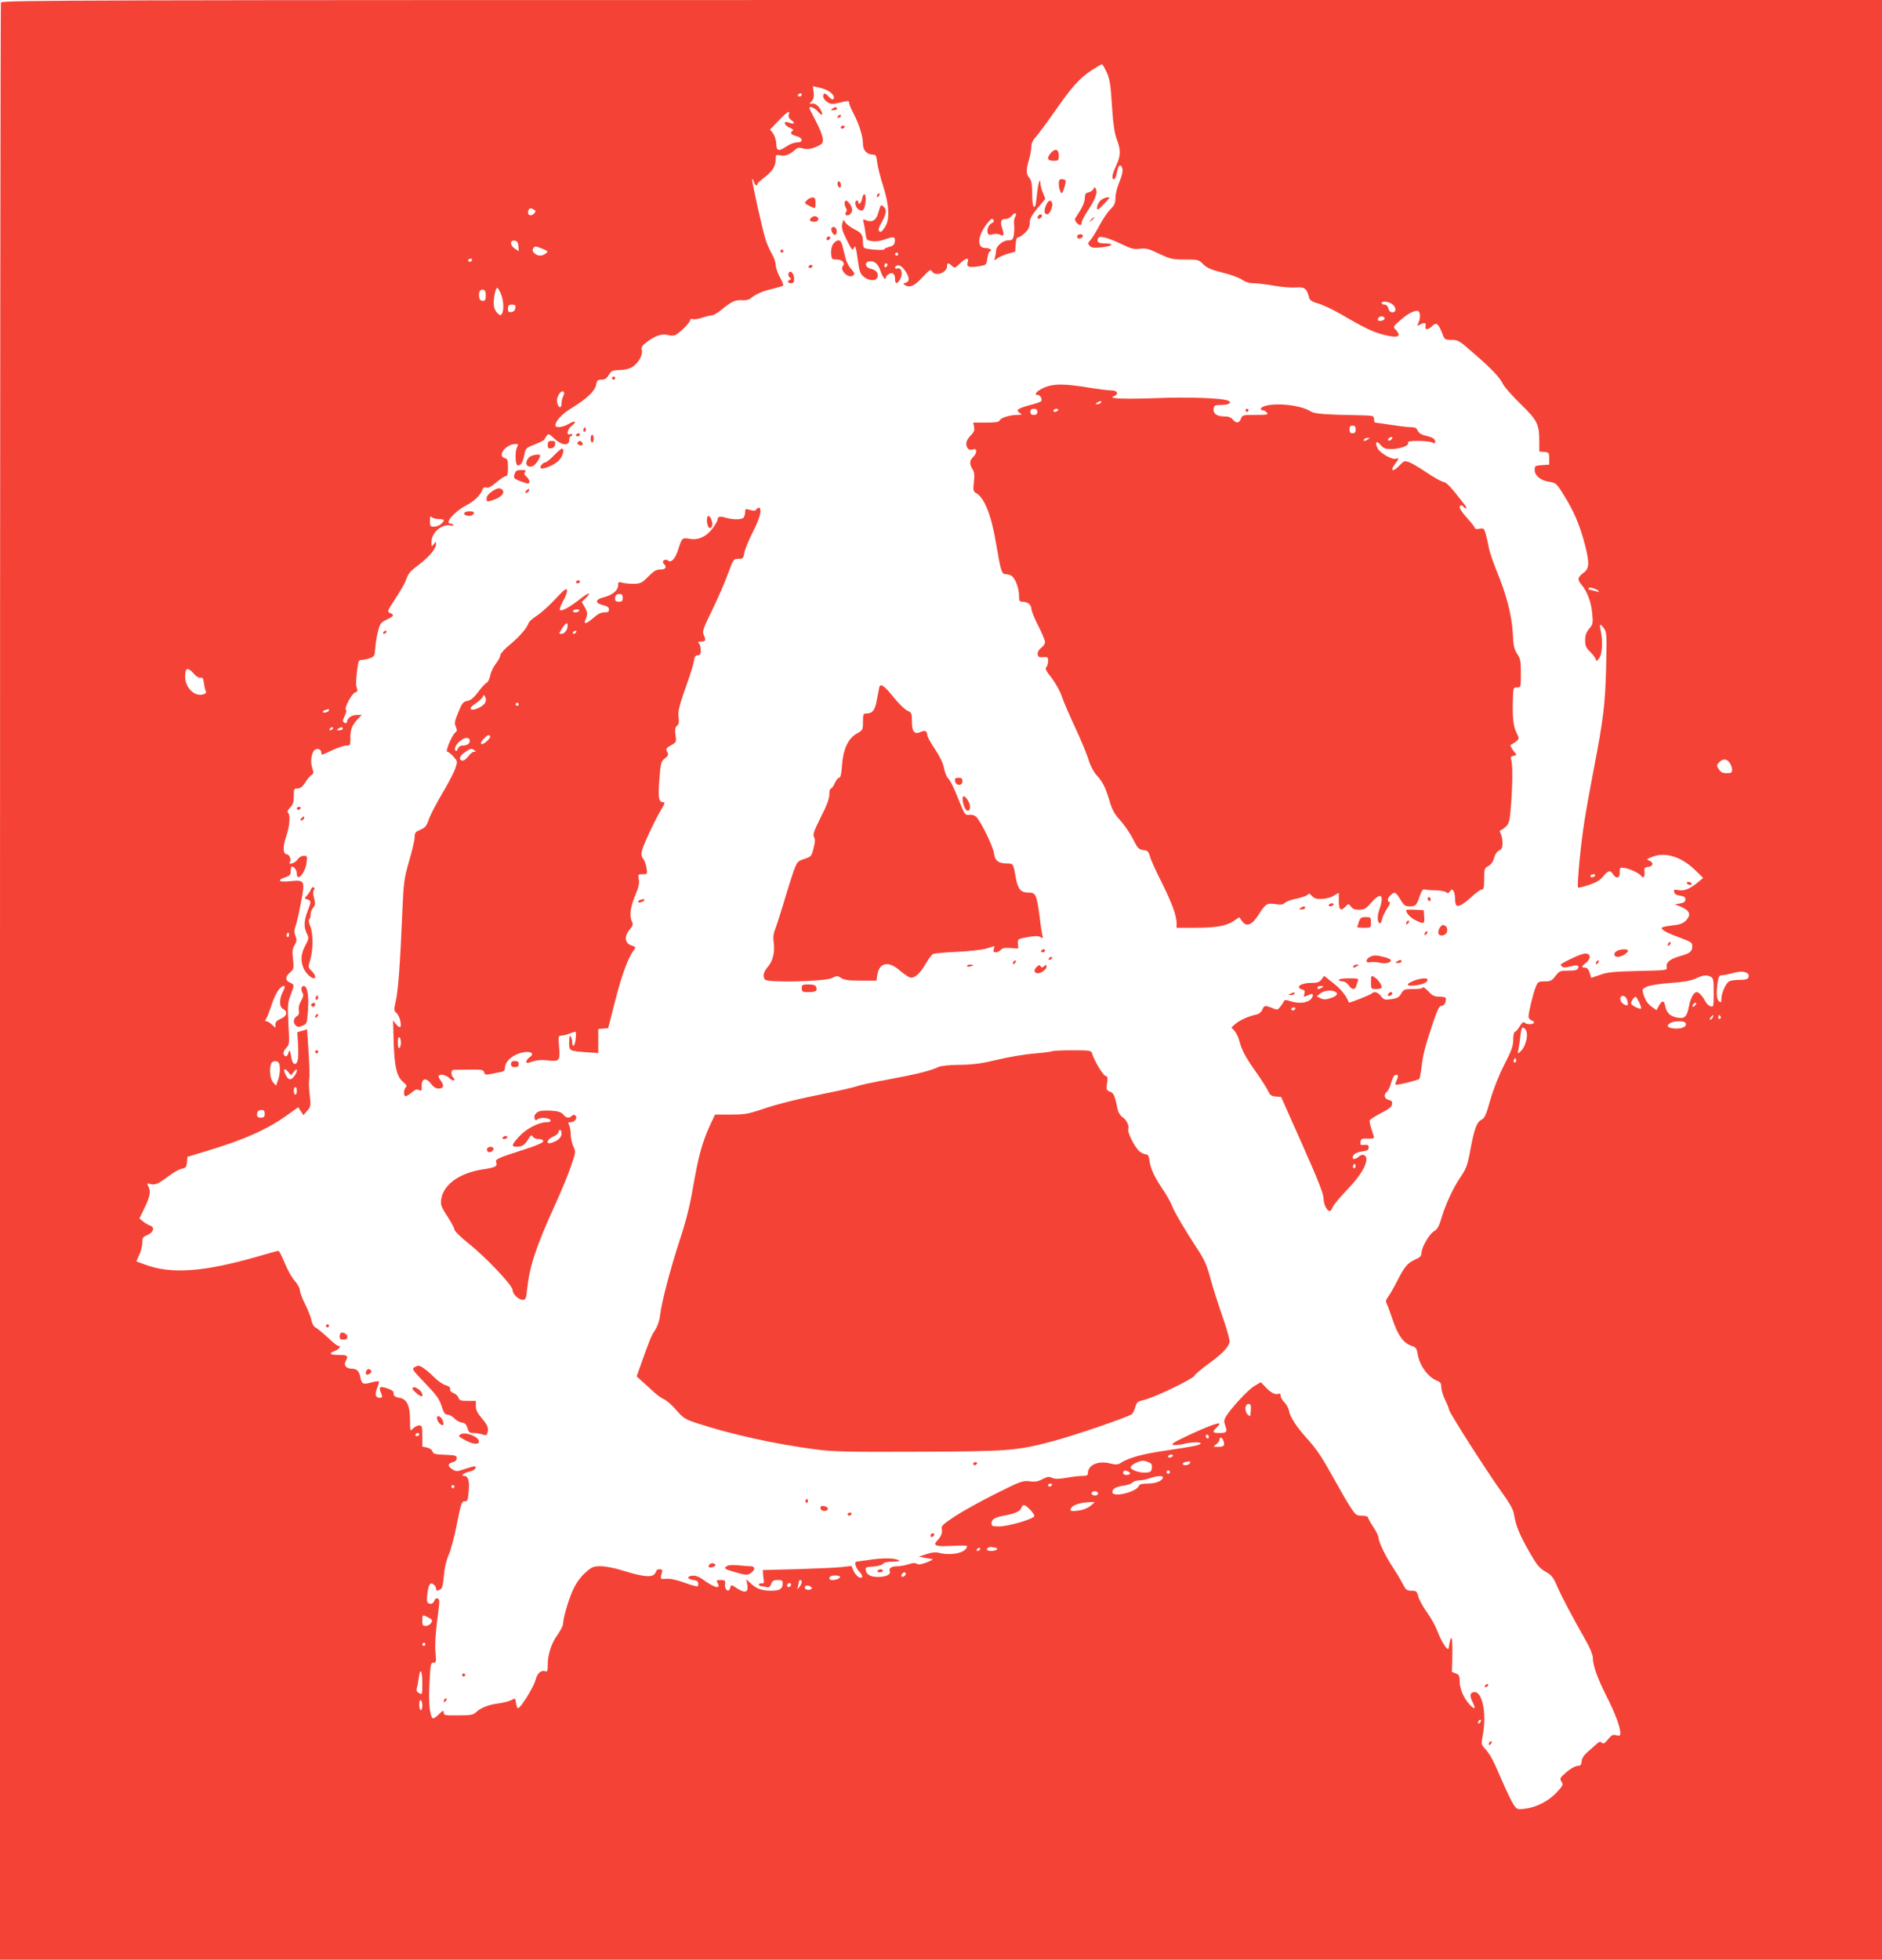 <?xml version="1.0" standalone="no"?>
<!DOCTYPE svg PUBLIC "-//W3C//DTD SVG 20010904//EN"
 "http://www.w3.org/TR/2001/REC-SVG-20010904/DTD/svg10.dtd">
<svg version="1.0" xmlns="http://www.w3.org/2000/svg"
 width="1230pt" height="1280pt" viewBox="0 0 1230 1280"
 preserveAspectRatio="xMidYMid meet">
<g transform="translate(0,1280) scale(0.1,-0.1)"
fill="#f44336" stroke="none">
<path d="M6 12784 c-3 -9 -6 -2889 -6 -6400 l0 -6384 6150 0 6150 0 0 6400 0
6400 -6144 0 c-5593 0 -6144 -1 -6150 -16z m7222 -446 c26 -54 30 -81 41 -253
7 -101 15 -155 30 -195 27 -71 26 -106 -4 -172 -26 -55 -32 -88 -16 -88 10 0
14 10 25 63 8 33 24 35 32 3 3 -14 -4 -47 -20 -84 -14 -34 -26 -81 -26 -104 0
-35 -6 -49 -33 -75 -17 -17 -50 -64 -71 -105 -21 -40 -48 -83 -59 -96 -19 -20
-19 -24 -5 -38 13 -13 28 -15 82 -9 70 8 81 25 16 25 -41 0 -54 9 -44 33 7 20
61 7 155 -38 63 -30 81 -35 119 -30 38 5 57 1 125 -32 74 -35 87 -38 169 -38
86 0 90 -1 120 -31 24 -24 51 -36 124 -54 51 -12 109 -33 128 -46 23 -16 49
-24 77 -24 23 0 83 -7 132 -16 50 -9 114 -14 143 -12 58 5 73 -6 87 -63 5 -21
17 -29 65 -43 33 -10 101 -43 152 -73 134 -79 200 -111 265 -128 98 -26 128
-15 85 31 -18 19 -18 20 26 59 47 42 85 64 115 65 20 0 24 -48 6 -81 -9 -19
-9 -19 10 -10 30 17 44 13 38 -9 -7 -27 17 -26 44 1 26 26 40 15 64 -46 16
-44 18 -45 62 -45 42 0 51 -5 146 -89 118 -102 169 -156 192 -203 9 -18 61
-76 114 -128 109 -106 121 -131 121 -243 l0 -66 33 -3 c30 -3 32 -5 32 -43 l0
-40 -47 -3 c-45 -3 -48 -5 -48 -32 0 -35 38 -68 90 -76 49 -8 51 -9 93 -76 73
-114 112 -207 147 -342 29 -114 27 -150 -10 -177 -40 -30 -43 -44 -14 -78 38
-46 63 -112 70 -187 6 -65 5 -72 -20 -101 -19 -23 -26 -42 -26 -75 0 -37 5
-49 35 -78 19 -19 35 -41 35 -49 1 -12 6 -10 20 8 22 26 27 114 11 184 -10 43
-3 47 23 11 17 -24 18 -42 13 -253 -6 -242 -18 -340 -82 -671 -20 -102 -47
-252 -60 -335 -24 -148 -50 -423 -41 -432 3 -3 34 5 71 17 48 16 73 31 93 56
31 39 47 42 64 14 21 -33 46 -26 44 13 -1 30 1 32 29 28 33 -3 100 -35 110
-51 13 -21 26 -9 23 23 -3 28 0 32 25 35 33 4 36 29 5 41 -20 7 -17 10 25 26
84 32 190 -3 280 -92 l48 -47 -33 -28 c-51 -43 -92 -59 -128 -52 -28 6 -32 4
-28 -12 2 -13 14 -21 38 -24 27 -4 35 -10 35 -25 0 -15 -9 -21 -35 -26 l-35
-6 30 -11 c70 -28 82 -56 42 -96 -19 -18 -40 -26 -91 -31 -36 -4 -66 -11 -66
-16 0 -14 40 -35 123 -65 70 -26 77 -31 77 -55 0 -34 -17 -47 -80 -64 -63 -17
-93 -41 -87 -71 4 -22 3 -22 -187 -26 -159 -4 -201 -8 -248 -25 l-58 -20 -11
34 c-7 22 -17 33 -30 33 -26 0 -24 8 7 32 36 29 30 64 -11 59 -23 -2 -109 -41
-154 -69 -3 -1 1 -8 7 -14 9 -9 22 -9 54 -1 47 13 60 10 51 -12 -4 -11 -21
-15 -63 -15 -54 0 -59 -2 -84 -35 -24 -31 -33 -35 -70 -35 -42 0 -45 -2 -60
-39 -17 -44 -46 -163 -46 -191 0 -10 9 -22 20 -25 11 -4 18 -11 15 -16 -8 -12
-49 -11 -62 2 -7 7 -16 0 -31 -25 -12 -20 -26 -36 -32 -36 -5 0 -10 -22 -10
-49 0 -41 -10 -71 -58 -164 -36 -70 -71 -159 -92 -231 -28 -101 -37 -119 -60
-131 -30 -16 -47 -65 -75 -220 -14 -74 -24 -100 -56 -148 -49 -70 -100 -179
-128 -272 -16 -56 -27 -74 -50 -88 -31 -18 -81 -106 -81 -143 0 -18 -11 -28
-43 -42 -49 -22 -69 -47 -117 -142 -18 -36 -43 -79 -55 -96 -16 -21 -20 -35
-14 -45 5 -8 23 -56 40 -107 35 -104 71 -155 124 -172 29 -10 34 -17 40 -53
14 -80 68 -153 132 -178 17 -6 23 -16 23 -41 0 -18 12 -55 25 -83 14 -27 25
-56 25 -62 0 -17 246 -402 341 -534 56 -78 79 -118 84 -150 12 -75 35 -130 97
-240 52 -91 67 -110 108 -134 42 -24 52 -38 76 -94 28 -65 100 -202 188 -356
27 -47 46 -93 46 -111 0 -51 29 -133 90 -254 56 -109 90 -202 90 -242 0 -15
-5 -17 -27 -12 -22 6 -31 1 -54 -27 -22 -27 -30 -31 -40 -22 -9 9 -17 8 -33
-7 -12 -10 -38 -33 -59 -52 -25 -22 -39 -43 -40 -62 -2 -24 -7 -29 -28 -30
-14 -1 -46 -19 -72 -41 -42 -37 -45 -41 -32 -62 13 -20 11 -25 -33 -72 -53
-56 -131 -96 -207 -105 -49 -6 -51 -5 -74 29 -13 19 -47 91 -77 160 -57 133
-74 165 -111 206 -22 24 -22 29 -13 80 30 154 -5 308 -65 285 -19 -7 -19 -29
1 -67 21 -42 11 -48 -21 -13 -39 43 -65 103 -65 152 0 36 -4 44 -26 52 l-25
10 3 110 c3 126 -9 149 -24 46 -4 -27 -48 40 -76 116 -12 31 -42 85 -67 118
-24 34 -49 79 -55 101 -10 36 -14 39 -45 39 -31 0 -37 5 -59 48 -13 26 -41 72
-61 102 -46 68 -95 168 -95 195 0 11 -16 44 -35 72 -19 29 -35 57 -35 63 0 5
-17 10 -39 10 -35 0 -41 4 -73 53 -19 28 -63 104 -98 167 -88 159 -119 207
-185 281 -72 79 -113 143 -121 185 -3 18 -17 42 -30 55 -13 12 -24 31 -24 42
0 13 -5 17 -16 13 -20 -8 -52 9 -86 47 l-28 29 -42 -25 c-41 -23 -163 -156
-189 -205 -10 -18 -10 -30 -1 -54 15 -40 9 -48 -39 -48 -44 0 -48 8 -19 35 11
10 20 22 20 26 0 12 -99 -26 -220 -84 -82 -39 -100 -51 -81 -55 13 -2 43 1 67
7 51 13 117 14 110 2 -7 -11 -37 -17 -231 -46 -150 -22 -240 -47 -292 -81 -18
-11 -30 -12 -66 -3 -78 21 -147 -9 -147 -63 0 -14 -8 -18 -35 -18 -19 0 -66
-5 -104 -12 -52 -9 -76 -9 -94 -1 -21 10 -32 8 -64 -8 -29 -16 -49 -19 -85
-14 -44 5 -58 0 -220 -81 -95 -47 -215 -114 -266 -147 -81 -54 -92 -64 -87
-84 6 -25 -5 -51 -31 -77 -30 -31 -6 -39 97 -33 55 3 99 3 99 -1 -1 -43 -101
-66 -185 -44 -20 5 -46 3 -80 -9 l-50 -16 40 -8 c22 -3 44 -8 50 -9 5 -1 -12
-11 -39 -21 -34 -13 -53 -16 -64 -9 -11 7 -27 6 -51 -2 -20 -7 -52 -13 -71
-14 -44 0 -63 -12 -55 -33 9 -21 -24 -37 -77 -37 -49 0 -75 15 -80 45 -3 18 3
20 49 23 29 2 56 9 63 17 8 10 31 15 63 15 28 0 48 3 44 6 -16 17 -94 20 -179
8 -51 -7 -96 -13 -100 -14 -17 0 -6 -41 18 -65 14 -14 22 -30 19 -35 -10 -16
-42 7 -57 41 l-13 31 -60 -7 c-33 -4 -163 -10 -290 -14 l-230 -6 2 -25 c1 -14
3 -34 5 -45 2 -14 -2 -19 -14 -17 -10 2 -18 -2 -18 -8 0 -5 6 -10 13 -10 6 0
22 -3 34 -6 18 -5 25 -1 33 20 8 21 16 26 43 26 29 0 33 -3 32 -26 -2 -34 -20
-44 -77 -44 -58 0 -94 13 -132 48 l-29 27 7 -36 c9 -50 -14 -58 -66 -24 -39
26 -40 26 -45 6 -10 -39 -40 -16 -34 27 2 19 -2 22 -29 22 -27 0 -30 -2 -20
-19 23 -44 -19 -34 -100 25 -23 16 -45 24 -65 22 -39 -4 -35 -22 7 -28 30 -5
34 -10 30 -40 -1 -5 -39 4 -84 21 -55 20 -97 29 -123 27 -42 -3 -41 -4 -28 45
4 12 0 17 -16 17 -11 0 -21 -4 -21 -9 0 -5 -7 -17 -15 -25 -21 -20 -81 -13
-203 25 -53 17 -115 29 -146 29 -48 0 -58 -4 -99 -41 -28 -24 -59 -65 -77
-103 -31 -62 -69 -191 -70 -232 0 -11 -16 -43 -35 -70 -42 -58 -65 -129 -65
-197 0 -41 -3 -48 -16 -43 -27 10 -53 -13 -64 -57 -13 -49 -100 -188 -115
-184 -5 2 -11 18 -13 35 -3 31 -4 32 -31 17 -15 -7 -52 -17 -82 -21 -65 -8
-116 -28 -146 -56 -20 -19 -35 -22 -118 -22 -88 -1 -95 0 -95 18 0 17 -5 15
-34 -13 -25 -24 -36 -29 -42 -20 -17 28 -23 101 -17 227 6 122 8 132 26 132
18 0 19 5 13 73 -4 46 1 120 12 207 16 120 17 135 3 139 -8 2 -17 -1 -18 -5
-9 -25 -21 -34 -38 -28 -15 6 -17 15 -12 62 7 63 19 81 42 62 8 -7 15 -19 15
-26 0 -16 9 -17 30 -4 10 6 17 34 21 87 4 50 15 99 32 138 14 33 39 125 54
205 26 132 31 145 50 144 18 -1 21 6 26 64 7 69 -3 102 -30 102 -28 0 1 21 39
29 19 4 34 14 36 23 3 15 -4 14 -61 -4 -62 -21 -66 -21 -92 -4 -31 20 -29 38
6 46 15 4 24 13 24 25 0 18 -8 20 -76 23 -65 2 -78 6 -82 21 -3 11 -18 22 -36
26 l-31 7 0 69 c0 62 -2 69 -20 69 -11 0 -29 -9 -40 -20 -20 -20 -20 -20 -20
53 0 96 -21 140 -70 147 -19 3 -36 11 -36 18 -1 6 -2 16 -3 21 -1 10 -55 31
-79 31 -14 0 -13 -13 3 -52 5 -14 2 -18 -13 -18 -28 0 -34 23 -16 66 8 20 13
39 10 41 -3 3 -25 0 -50 -7 -53 -14 -61 -11 -70 31 -8 43 -23 59 -56 59 -37 0
-55 22 -41 49 19 35 13 41 -44 41 -61 0 -70 10 -25 27 29 11 42 33 19 33 -6 0
-36 24 -67 54 -31 29 -67 58 -78 64 -14 7 -24 26 -29 49 -3 20 -22 67 -41 105
-19 37 -34 78 -34 91 0 13 -15 40 -32 59 -18 19 -48 71 -66 116 -19 45 -37 82
-42 82 -5 0 -64 -16 -132 -36 -358 -103 -569 -118 -743 -53 l-54 20 19 42 c11
23 20 59 20 79 0 34 4 39 35 52 39 17 48 51 16 61 -11 3 -31 15 -45 26 l-25
20 35 72 c36 76 41 105 23 139 -10 19 -9 20 15 14 31 -8 52 2 122 55 28 21 65
42 82 45 27 5 31 11 34 42 l3 36 135 41 c238 72 386 138 512 228 l77 55 17
-26 17 -26 25 29 c23 27 24 33 17 94 -5 36 -7 82 -5 101 4 46 4 73 -5 216 l-8
121 -32 -10 -32 -9 5 -78 c2 -44 2 -90 -2 -104 -10 -39 -34 -32 -41 12 -9 54
-13 60 -20 35 -8 -27 -23 -30 -32 -7 -3 8 4 25 17 39 22 23 22 28 15 157 -6
121 -5 138 14 188 26 69 26 68 -4 82 -32 14 -32 38 1 67 24 21 25 26 19 86 -6
51 -4 69 11 93 14 25 15 35 5 59 -9 22 -9 36 -1 59 7 16 23 85 36 154 29 151
28 154 -73 144 -71 -8 -86 7 -28 26 29 10 35 16 35 41 0 16 4 29 8 29 15 0 32
-24 32 -47 0 -56 55 4 63 70 6 45 6 47 -18 47 -15 0 -31 -10 -41 -25 -15 -23
-63 -38 -49 -15 10 16 -5 50 -20 50 -26 0 -28 47 -5 116 24 71 29 139 13 155
-7 7 -3 18 13 34 19 19 24 35 24 75 0 47 2 50 25 50 18 0 32 11 50 39 13 22
32 44 41 49 14 8 15 14 5 45 -14 40 -6 100 15 118 17 14 44 5 44 -16 0 -19 -2
-20 72 15 34 16 75 30 91 30 26 0 27 2 27 51 0 56 10 80 48 122 l26 27 -30 0
c-34 0 -61 -17 -66 -42 -2 -13 -7 -15 -18 -8 -12 8 -12 13 3 44 9 19 13 38 8
40 -14 9 39 108 60 113 15 4 18 11 12 27 -8 25 -8 41 2 124 7 55 10 62 30 62
12 0 36 5 53 11 28 10 31 14 35 67 2 31 10 81 18 111 13 48 18 56 57 74 48 24
51 30 21 43 -20 9 -18 13 34 92 30 46 60 97 67 115 20 55 25 61 92 112 67 52
108 102 108 132 -1 16 -2 16 -15 -1 -14 -19 -15 -18 -15 13 0 62 66 120 125
109 13 -3 22 -1 19 3 -3 5 -12 9 -20 9 -42 0 27 80 103 119 49 25 91 64 103
96 7 20 15 25 29 20 13 -4 33 7 66 35 25 22 53 40 61 40 10 0 14 14 14 56 0
47 -3 57 -20 61 -54 14 6 93 70 93 17 0 19 -3 10 -19 -16 -30 -13 -121 4 -121
21 0 33 20 43 69 8 43 11 46 68 68 33 13 61 27 63 32 1 4 8 16 15 25 11 15 16
13 50 -19 47 -44 97 -50 97 -10 0 14 5 25 10 25 6 0 10 4 10 10 0 5 -7 7 -15
4 -26 -10 -17 33 12 55 36 29 22 38 -20 12 -37 -22 -87 -28 -87 -10 0 30 42
75 110 116 98 61 148 108 156 150 5 28 10 33 35 33 22 0 34 8 48 31 17 28 24
31 73 32 33 1 65 9 81 20 40 26 68 76 62 108 -5 21 1 31 30 53 56 43 101 58
139 48 21 -6 40 -6 52 1 31 16 94 80 94 95 0 8 7 11 18 8 10 -4 38 1 62 9 23
8 51 15 62 15 11 0 40 17 66 39 64 52 87 63 132 60 25 -2 45 3 57 13 30 26 78
47 144 62 33 8 64 17 67 21 4 3 -6 28 -21 55 -15 26 -27 61 -27 78 0 16 -11
50 -25 73 -14 24 -32 65 -40 90 -21 62 -94 393 -89 399 3 2 7 -6 11 -18 5 -21
23 -31 23 -14 0 5 21 24 46 43 52 39 74 74 74 119 0 30 2 31 29 25 31 -7 62 5
97 36 16 15 26 17 52 9 32 -9 72 0 116 26 26 16 16 61 -34 157 -22 42 -40 78
-40 81 0 15 32 3 52 -19 29 -34 42 -32 23 5 -17 33 -43 50 -65 42 -11 -4 -10
1 4 16 14 16 17 31 14 60 l-6 39 48 -11 c50 -11 90 -39 90 -63 0 -19 -14 -16
-35 7 -23 25 -35 25 -35 0 0 -11 12 -27 26 -36 22 -15 32 -16 75 -6 64 15 69
15 69 -2 0 -8 13 -39 30 -71 36 -69 60 -146 60 -196 0 -41 26 -69 66 -69 18 0
22 -7 27 -52 4 -29 21 -98 39 -153 41 -130 45 -224 9 -273 -17 -25 -26 -31
-35 -22 -8 8 -3 24 17 59 31 55 34 83 12 101 -19 15 -18 16 -34 -37 -14 -51
-38 -67 -77 -53 -25 10 -26 9 -19 -17 4 -16 9 -47 12 -70 5 -39 7 -42 41 -48
23 -4 54 0 81 10 62 22 73 20 69 -12 -2 -21 -10 -29 -35 -35 -18 -5 -33 -12
-33 -16 0 -7 -77 -5 -117 4 -18 3 -23 11 -23 38 0 51 -8 65 -54 87 -22 12 -49
31 -58 42 l-16 22 -8 -29 c-5 -22 1 -45 27 -97 18 -38 36 -69 40 -69 4 0 10 8
14 18 5 11 12 -17 20 -78 11 -81 16 -97 39 -117 35 -29 82 -31 91 -3 8 27 -9
47 -46 55 -33 7 -41 41 -11 47 34 8 61 -14 77 -63 15 -43 35 -66 35 -39 0 5
10 14 21 21 25 13 39 -1 39 -38 0 -32 17 -28 35 7 18 34 5 76 -21 66 -15 -6
-20 9 -5 18 16 10 40 -5 61 -39 26 -42 25 -65 -1 -72 -16 -4 -17 -8 -7 -14 33
-21 63 -9 116 49 47 50 55 55 63 40 21 -37 99 -10 99 34 0 22 8 23 32 1 17
-16 20 -15 51 15 39 38 62 42 52 11 -12 -36 11 -41 101 -23 17 3 23 13 27 46
3 23 11 44 16 46 21 7 0 22 -29 22 -54 0 -53 70 2 147 17 24 35 43 39 43 16 0
20 -20 4 -26 -22 -9 -37 -41 -30 -64 5 -15 11 -17 34 -10 16 4 35 3 45 -2 26
-15 31 -3 16 41 -15 45 -8 61 25 61 13 0 31 10 39 22 18 25 36 16 20 -10 -6
-10 -9 -32 -6 -50 2 -17 1 -48 -2 -67 -6 -31 -11 -35 -37 -35 -34 0 -79 -38
-79 -67 0 -10 -3 -29 -7 -43 -6 -24 -5 -24 13 -9 10 9 42 23 69 31 l50 14 3
47 c2 32 7 47 17 47 8 0 28 13 45 30 22 21 30 39 30 64 0 27 11 48 51 96 l51
61 -16 40 c-9 22 -16 49 -16 62 -1 46 -17 -8 -23 -77 -4 -38 -9 -71 -12 -74
-13 -13 -19 14 -19 87 -1 60 -5 83 -18 98 -22 24 -23 55 -3 119 8 27 15 64 15
83 0 24 9 44 33 70 17 20 72 94 121 164 112 161 161 215 239 267 34 22 65 40
69 40 3 0 15 -19 26 -42z m-1988 -158 c0 -5 -7 -10 -16 -10 -8 0 -12 5 -9 10
3 6 10 10 16 10 5 0 9 -4 9 -10z m-85 -129 c-4 -13 1 -24 16 -35 29 -20 20
-30 -15 -17 -39 16 -35 -16 5 -33 19 -8 27 -16 20 -20 -20 -13 -12 -25 21 -34
45 -11 51 -42 8 -42 -17 0 -48 -11 -68 -25 -53 -36 -67 -33 -69 16 0 23 -10
53 -20 67 l-20 26 56 58 c57 60 77 72 66 39z m-1665 -621 c13 -8 13 -11 -2
-27 -21 -20 -45 -5 -35 21 7 18 16 20 37 6z m-102 -238 l3 -33 -25 16 c-33 22
-35 58 -3 53 17 -2 23 -11 25 -36z m160 -18 c35 -15 36 -16 18 -30 -25 -18
-47 -18 -71 0 -11 8 -16 19 -12 30 8 20 18 20 65 0z m2322 -34 c0 -5 -4 -10
-10 -10 -5 0 -10 5 -10 10 0 6 5 10 10 10 6 0 10 -4 10 -10z m-2785 -40 c-3
-5 -10 -10 -16 -10 -5 0 -9 5 -9 10 0 6 7 10 16 10 8 0 12 -4 9 -10z m2715
-29 c0 -6 -4 -13 -10 -16 -5 -3 -10 1 -10 9 0 9 5 16 10 16 6 0 10 -4 10 -9z
m-2526 -191 c18 -45 21 -107 6 -130 -7 -12 -12 -12 -28 4 -11 9 -22 31 -24 48
-6 36 10 118 22 118 4 0 15 -18 24 -40z m-99 -10 c0 -28 -4 -35 -20 -35 -13 0
-21 8 -23 23 -5 34 5 54 25 50 13 -2 18 -13 18 -38z m5923 -56 c28 -19 30 -54
2 -54 -13 0 -22 9 -26 25 -4 16 -13 25 -25 25 -10 0 -19 5 -19 10 0 15 43 12
68 -6z m-5730 -26 c-2 -15 -11 -24 -25 -26 -19 -3 -23 1 -23 22 0 21 5 26 26
26 21 0 25 -4 22 -22z m5682 -68 c0 -11 -30 -21 -41 -14 -15 9 10 34 27 27 8
-3 14 -9 14 -13z m-5369 -508 c-6 -11 -11 -32 -11 -46 0 -29 -14 -35 -24 -10
-10 26 -7 48 10 73 20 28 42 14 25 -17z m-814 -802 c18 0 33 -3 33 -7 0 -18
-36 -43 -62 -43 -26 0 -28 3 -28 37 0 29 3 34 12 25 7 -7 27 -12 45 -12z
m7583 -475 c0 -2 -15 1 -32 6 -18 5 -34 9 -36 9 -2 0 0 4 3 10 6 9 65 -13 65
-25z m-9183 -536 c16 -18 34 -28 44 -26 13 4 18 -4 21 -32 3 -20 8 -44 12 -53
6 -13 2 -19 -19 -24 -56 -14 -115 46 -115 117 0 59 17 64 57 18z m883 -238 c0
-5 -9 -11 -20 -14 -11 -3 -20 -1 -20 3 0 5 8 11 18 13 9 3 18 5 20 6 1 0 2 -3
2 -8z m25 -121 c-3 -5 -11 -10 -16 -10 -6 0 -7 5 -4 10 3 6 11 10 16 10 6 0 7
-4 4 -10z m65 0 c0 -5 -10 -10 -22 -10 -19 0 -20 2 -8 10 19 13 30 13 30 0z
m9064 -222 c9 -12 16 -33 16 -45 0 -20 -5 -23 -35 -23 -26 0 -39 6 -51 25 -16
24 -16 27 1 45 24 26 50 25 69 -2z m-879 -738 c-3 -5 -13 -10 -21 -10 -8 0
-12 5 -9 10 3 6 13 10 21 10 8 0 12 -4 9 -10z m-8539 -397 c-10 -10 -19 5 -10
18 6 11 8 11 12 0 2 -7 1 -15 -2 -18z m9538 -243 c5 -5 6 -16 3 -24 -5 -12
-20 -16 -57 -16 -28 0 -59 -4 -69 -10 -22 -11 -51 -79 -51 -116 0 -22 -2 -25
-15 -14 -16 13 -19 50 -9 124 6 38 10 46 28 46 11 0 44 7 71 14 49 14 81 12
99 -4z m-243 -20 c17 -9 19 -22 19 -104 0 -90 -1 -94 -20 -89 -12 3 -27 18
-35 33 -16 32 -42 60 -55 60 -20 0 -40 -35 -51 -90 -14 -71 -27 -85 -75 -77
-47 8 -72 31 -80 73 -8 42 -20 43 -42 5 l-16 -29 -28 20 c-30 21 -46 45 -59
90 -7 27 -5 31 28 45 20 8 89 19 154 23 82 6 130 14 160 28 51 24 73 26 100
12z m-9332 -97 c-25 -50 -25 -99 1 -113 32 -17 25 -48 -15 -64 -25 -11 -35
-21 -35 -37 l0 -22 -23 21 c-13 12 -29 22 -36 22 -10 0 -10 4 -3 13 5 6 22 48
36 91 25 77 57 126 82 126 8 0 6 -12 -7 -37z m8787 -60 c8 -31 1 -37 -25 -21
-31 19 -27 63 5 51 8 -3 17 -16 20 -30z m77 -10 c9 -20 15 -38 13 -40 -8 -8
-66 21 -66 33 0 15 20 43 30 44 3 0 13 -17 23 -37z m367 -18 c-7 -9 -15 -13
-17 -11 -7 7 7 26 19 26 6 0 6 -6 -2 -15z m114 -80 c-4 -8 -11 -15 -16 -15 -6
0 -5 6 2 15 7 8 14 15 16 15 2 0 1 -7 -2 -15z m51 6 c3 -5 1 -12 -5 -16 -5 -3
-10 1 -10 9 0 18 6 21 15 7z m-230 -41 c14 -23 -17 -40 -66 -38 -51 3 -64 18
-31 37 23 14 89 14 97 1z m-1047 -42 c26 -26 5 -116 -33 -148 -17 -14 -18 -13
-11 15 3 17 9 56 13 88 6 59 11 65 31 45z m-62 -215 c-10 -10 -19 5 -10 18 6
11 8 11 12 0 2 -7 1 -15 -2 -18z m-8082 -9 c9 -24 6 -75 -8 -112 l-12 -33 -19
21 c-20 23 -27 87 -13 123 9 21 44 22 52 1z m97 -54 c23 31 27 5 3 -28 -21
-30 -40 -28 -57 7 -19 38 -8 50 16 20 l19 -23 19 24z m19 -125 c0 -14 -4 -25
-10 -25 -5 0 -10 11 -10 25 0 14 5 25 10 25 6 0 10 -11 10 -25z m-210 -150 c0
-20 -5 -25 -25 -25 -18 0 -25 5 -25 18 0 24 8 32 32 32 13 0 18 -7 18 -25z
m6445 -1932 c-3 -48 -2 -48 -20 -33 -22 19 -20 70 4 70 15 0 18 -7 16 -37z
m-5435 -163 c0 -5 -7 -10 -16 -10 -8 0 -12 5 -9 10 3 6 10 10 16 10 5 0 9 -4
9 -10z m5160 -16 c0 -8 -4 -12 -10 -9 -5 3 -10 10 -10 16 0 5 5 9 10 9 6 0 10
-7 10 -16z m94 -20 c13 -35 7 -44 -31 -44 -37 0 -37 0 -15 16 12 8 22 22 22
30 0 19 16 18 24 -2z m-329 -104 c-3 -5 -13 -10 -21 -10 -8 0 -12 5 -9 10 3 6
13 10 21 10 8 0 12 -4 9 -10z m-160 -40 c21 -8 26 -16 23 -38 -2 -22 -9 -28
-33 -30 -42 -5 -105 16 -105 34 0 8 15 21 33 29 39 17 48 18 82 5z m270 -9
c-8 -13 -45 -15 -45 -2 0 5 10 11 23 13 27 5 31 3 22 -11z m-395 -71 c-14 -9
-40 -3 -40 9 0 16 14 20 33 10 15 -9 17 -13 7 -19z m264 9 c-3 -5 -10 -7 -15
-3 -5 3 -7 10 -3 15 3 5 10 7 15 3 5 -3 7 -10 3 -15z m-44 -28 c0 -22 -46 -41
-98 -41 -38 0 -54 -4 -59 -15 -15 -41 -173 -78 -173 -41 0 22 24 36 73 42 26
4 52 13 58 20 6 8 26 14 43 15 17 0 49 6 71 14 49 16 85 18 85 6z m-725 -51
c-3 -5 -10 -10 -16 -10 -5 0 -9 5 -9 10 0 6 7 10 16 10 8 0 12 -4 9 -10z
m-3905 -10 c0 -5 -4 -10 -10 -10 -5 0 -10 5 -10 10 0 6 5 10 10 10 6 0 10 -4
10 -10z m4205 -39 c3 -5 1 -13 -5 -16 -15 -9 -43 3 -35 15 8 13 32 13 40 1z
m-47 -86 c-16 -13 -47 -27 -72 -30 -59 -9 -70 -5 -53 19 14 18 65 33 122 35
l30 0 -27 -24z m-397 -24 c16 -16 29 -35 29 -43 0 -18 -173 -69 -232 -68 -40
0 -48 3 -48 19 0 27 20 40 81 51 74 14 107 29 114 51 9 26 22 24 56 -10z
m-220 -251 c6 0 7 -4 4 -10 -8 -13 -65 -13 -65 -1 0 12 21 21 38 15 8 -2 18
-4 23 -4z m-106 -10 c-3 -5 -11 -10 -16 -10 -6 0 -7 5 -4 10 3 6 11 10 16 10
6 0 7 -4 4 -10z m-485 -159 c0 -12 -20 -25 -27 -18 -7 7 6 27 18 27 5 0 9 -4
9 -9z m-430 -20 c0 -11 -25 -21 -51 -21 -19 0 -25 11 -12 23 10 10 63 8 63 -2z
m-250 -34 c0 -7 -7 -22 -16 -33 -14 -17 -15 -17 -10 -1 3 10 6 25 6 33 0 8 5
14 10 14 6 0 10 -6 10 -13z m-70 -15 c0 -13 -12 -22 -22 -16 -10 6 -1 24 13
24 5 0 9 -4 9 -8z m130 -32 c-14 -9 -40 -3 -40 9 0 16 14 20 33 10 15 -9 17
-13 7 -19z m-2500 -185 c26 -14 28 -18 18 -35 -7 -11 -23 -20 -35 -20 -20 0
-23 5 -23 35 0 40 1 40 40 20z m-20 -175 c0 -5 -4 -10 -10 -10 -5 0 -10 5 -10
10 0 6 5 10 10 10 6 0 10 -4 10 -10z m-20 -256 c0 -73 -1 -74 -21 -63 -15 8
-19 17 -15 32 4 12 9 43 13 69 9 71 23 47 23 -38z m0 -145 c0 -16 -4 -29 -10
-29 -5 0 -10 16 -10 36 0 21 4 33 10 29 6 -3 10 -19 10 -36z m6912 -111 c-7
-7 -12 -8 -12 -2 0 14 12 26 19 19 2 -3 -1 -11 -7 -17z"/>
<path d="M5440 12090 c-12 -8 -11 -10 8 -10 12 0 22 5 22 10 0 13 -11 13 -30
0z"/>
<path d="M5475 12040 c-3 -5 -2 -10 4 -10 5 0 13 5 16 10 3 6 2 10 -4 10 -5 0
-13 -4 -16 -10z"/>
<path d="M5495 11970 c-3 -5 1 -10 9 -10 9 0 16 5 16 10 0 6 -4 10 -9 10 -6 0
-13 -4 -16 -10z"/>
<path d="M6867 11800 c-28 -33 -22 -50 18 -50 33 0 35 2 35 35 0 41 -24 48
-53 15z"/>
<path d="M6920 11598 c0 -31 15 -68 22 -58 11 16 27 74 22 81 -3 5 -14 9 -25
9 -15 0 -19 -7 -19 -32z"/>
<path d="M5476 11611 c-4 -6 -3 -18 2 -27 6 -11 11 -13 16 -5 4 6 3 18 -2 27
-6 11 -11 13 -16 5z"/>
<path d="M7147 11566 c-3 -8 -18 -18 -32 -22 -20 -5 -25 -12 -25 -38 0 -18
-12 -52 -28 -77 -15 -24 -31 -49 -35 -56 -7 -12 17 -43 34 -43 5 0 9 8 9 18 0
9 18 44 40 77 48 72 65 118 52 141 -8 15 -10 15 -15 0z"/>
<path d="M5737 11533 c-4 -3 -7 -11 -7 -17 0 -6 5 -5 12 2 6 6 9 14 7 17 -3 3
-9 2 -12 -2z"/>
<path d="M5634 11500 c-6 -28 -24 -43 -24 -20 0 6 -4 10 -10 10 -19 0 -10 -45
11 -58 28 -18 40 -5 46 52 6 53 -14 66 -23 16z"/>
<path d="M5276 11494 c-21 -20 -21 -21 14 -39 39 -20 40 -20 40 20 0 28 -4 35
-19 35 -11 0 -27 -7 -35 -16z"/>
<path d="M7190 11488 c-11 -12 -20 -32 -20 -44 0 -20 4 -18 40 18 22 23 40 43
40 45 0 12 -43 -1 -60 -19z"/>
<path d="M5520 11473 c0 -10 4 -25 10 -33 5 -9 5 -19 -1 -26 -14 -17 8 -29 26
-14 19 16 19 40 -1 68 -18 26 -34 29 -34 5z"/>
<path d="M6836 11458 c-15 -35 -11 -58 9 -58 16 0 39 55 31 75 -9 24 -26 17
-40 -17z"/>
<path d="M6785 11389 c-4 -6 -5 -13 -2 -16 7 -7 27 6 27 18 0 12 -17 12 -25
-2z"/>
<path d="M5300 11376 c-10 -13 -9 -17 4 -22 22 -8 49 3 44 19 -7 18 -33 20
-48 3z"/>
<path d="M7129 11363 c-13 -16 -12 -17 4 -4 16 13 21 21 13 21 -2 0 -10 -8
-17 -17z"/>
<path d="M5435 11311 c-9 -16 15 -55 27 -43 12 12 7 44 -9 49 -6 2 -14 -1 -18
-6z"/>
<path d="M7040 11254 c0 -9 7 -14 17 -12 25 5 28 28 4 28 -12 0 -21 -6 -21
-16z"/>
<path d="M5405 11249 c-10 -15 3 -25 16 -12 7 7 7 13 1 17 -6 3 -14 1 -17 -5z"/>
<path d="M5445 11206 c-10 -15 -15 -40 -13 -63 3 -36 5 -38 36 -38 36 0 57
-22 41 -42 -24 -28 38 -86 67 -62 12 10 10 16 -15 44 -20 23 -34 56 -45 109
-14 62 -21 76 -36 76 -11 0 -27 -11 -35 -24z"/>
<path d="M5100 11160 c0 -5 5 -10 10 -10 6 0 10 5 10 10 0 6 -4 10 -10 10 -5
0 -10 -4 -10 -10z"/>
<path d="M5285 11060 c-3 -5 1 -10 9 -10 9 0 16 5 16 10 0 6 -4 10 -9 10 -6 0
-13 -4 -16 -10z"/>
<path d="M5154 11015 c-4 -10 -1 -21 7 -27 11 -7 11 -11 2 -15 -20 -8 -15 -23
7 -23 15 0 20 7 20 29 0 36 -26 62 -36 36z"/>
<path d="M4000 10330 c0 -5 5 -10 10 -10 6 0 10 5 10 10 0 6 -4 10 -10 10 -5
0 -10 -4 -10 -10z"/>
<path d="M6851 10278 c-59 -17 -107 -58 -67 -58 15 0 29 -27 21 -40 -2 -4 -26
-13 -52 -20 -102 -26 -121 -39 -85 -59 14 -9 11 -10 -18 -11 -50 0 -110 -19
-117 -36 -4 -11 -25 -14 -89 -14 l-83 0 5 -28 c4 -21 0 -34 -18 -52 -32 -33
-40 -57 -27 -82 8 -15 17 -18 35 -14 19 5 24 2 24 -12 0 -11 -9 -27 -20 -37
-24 -22 -25 -47 -4 -80 12 -19 14 -38 9 -84 -6 -52 -4 -61 12 -70 56 -29 101
-142 133 -331 30 -178 37 -200 61 -200 11 0 28 -4 38 -10 25 -13 51 -81 51
-130 0 -34 3 -40 21 -40 33 0 59 -19 59 -44 0 -13 20 -64 45 -112 25 -49 45
-97 45 -108 0 -10 -11 -27 -26 -38 -16 -13 -24 -28 -22 -42 2 -17 9 -21 36
-18 29 2 32 0 32 -26 0 -15 -5 -33 -12 -40 -9 -9 -1 -25 35 -70 25 -33 55 -85
66 -119 11 -34 52 -128 90 -209 38 -82 77 -176 86 -209 11 -36 31 -74 51 -97
42 -47 57 -76 85 -168 17 -59 32 -86 71 -129 27 -30 65 -85 83 -122 31 -60 38
-68 67 -71 28 -3 34 -8 44 -43 6 -23 41 -99 77 -170 66 -132 97 -216 97 -267
l0 -28 120 0 c138 0 205 12 254 45 l35 24 19 -26 c28 -39 64 -26 106 40 47 74
56 80 111 72 35 -6 50 -4 64 9 10 9 44 21 77 27 32 7 64 18 70 25 8 10 14 9
27 -7 9 -10 25 -19 34 -20 45 -3 81 4 111 21 l32 19 0 -54 c0 -60 13 -70 45
-35 17 19 18 19 35 -2 12 -16 27 -21 56 -20 32 1 44 9 77 47 62 72 86 51 52
-46 -16 -43 -13 -89 4 -89 5 0 11 12 14 28 3 15 18 45 32 67 17 24 23 41 16
43 -17 6 -13 27 7 45 27 25 34 22 64 -28 24 -39 32 -45 62 -45 39 0 44 6 66
70 11 31 20 44 30 41 8 -3 41 -6 73 -6 32 -1 63 -7 69 -13 8 -8 15 -7 24 6 12
15 15 15 24 2 5 -8 10 -32 10 -52 0 -20 4 -40 10 -43 14 -9 49 12 102 61 26
24 54 44 63 44 12 0 15 14 15 70 0 65 2 70 27 83 18 10 31 28 38 53 6 24 19
43 33 49 17 8 22 18 22 48 0 21 -5 48 -11 60 -9 16 -9 22 1 25 8 3 24 15 35
26 18 18 23 40 30 131 11 139 12 274 2 301 -6 17 -3 23 14 27 l21 6 -24 32
c-16 22 -19 33 -11 36 7 3 22 12 33 21 20 17 20 17 1 57 -21 42 -27 100 -23
223 2 70 3 72 27 72 25 0 25 1 25 92 0 80 -3 96 -24 127 -20 30 -25 53 -29
136 -7 119 -40 246 -103 400 -25 61 -50 133 -54 160 -5 28 -14 67 -20 89 -11
35 -14 38 -41 32 -16 -3 -29 -1 -29 4 0 5 -23 35 -50 65 -28 30 -50 62 -50 70
0 17 16 20 25 5 3 -5 11 -10 16 -10 6 0 2 11 -8 23 -96 123 -117 145 -141 150
-15 3 -65 31 -110 62 -46 31 -97 61 -114 67 -28 10 -33 8 -60 -21 -45 -48 -68
-39 -28 12 24 30 25 38 5 31 -24 -10 -104 35 -121 67 -20 41 -8 55 20 22 19
-22 31 -26 69 -26 59 1 117 22 110 40 -4 10 11 13 67 13 39 0 80 -5 91 -10 15
-8 19 -7 19 4 0 19 -15 29 -65 41 -26 6 -43 18 -50 33 -7 17 -18 22 -45 22
-19 0 -78 7 -130 15 -52 8 -98 15 -102 15 -5 0 -8 10 -8 23 0 20 -5 22 -67 24
-263 5 -322 10 -347 26 -63 42 -238 60 -308 32 -21 -8 -24 -25 -4 -25 7 0 19
-7 26 -15 11 -13 2 -15 -74 -15 -83 0 -87 -1 -96 -25 -11 -30 -30 -32 -53 -5
-11 14 -29 20 -55 20 -49 0 -75 19 -70 51 3 22 8 24 52 24 49 0 72 17 40 29
-41 16 -264 24 -454 16 -218 -8 -332 -4 -292 11 37 14 27 39 -15 39 -21 0 -92
9 -158 20 -130 21 -201 24 -254 8z m344 -108 c-3 -5 -14 -10 -23 -10 -15 0
-15 2 -2 10 20 13 33 13 25 0z m-415 -60 c0 -14 -7 -20 -23 -20 -16 0 -23 6
-23 20 0 14 7 20 23 20 16 0 23 -6 23 -20z m135 10 c-3 -5 -13 -10 -21 -10 -8
0 -12 5 -9 10 3 6 13 10 21 10 8 0 12 -4 9 -10z m1945 -125 c0 -18 -5 -25 -20
-25 -15 0 -20 7 -20 25 0 18 5 25 20 25 15 0 20 -7 20 -25z m232 -67 c-6 -6
-15 -8 -19 -4 -4 4 -1 11 7 16 19 12 27 3 12 -12z m-152 2 c-20 -13 -33 -13
-25 0 3 6 14 10 23 10 15 0 15 -2 2 -10z"/>
<path d="M8140 10120 c0 -5 5 -10 10 -10 6 0 10 5 10 10 0 6 -4 10 -10 10 -5
0 -10 -4 -10 -10z"/>
<path d="M3816 10001 c-4 -7 -5 -15 -2 -18 9 -9 19 4 14 18 -4 11 -6 11 -12 0z"/>
<path d="M3765 9960 c-3 -5 1 -10 9 -10 9 0 16 5 16 10 0 6 -4 10 -9 10 -6 0
-13 -4 -16 -10z"/>
<path d="M3860 9935 c0 -14 5 -25 10 -25 6 0 10 11 10 25 0 14 -4 25 -10 25
-5 0 -10 -11 -10 -25z"/>
<path d="M3580 9894 c0 -21 4 -25 23 -22 14 2 23 11 25 26 3 18 -1 22 -22 22
-21 0 -26 -5 -26 -26z"/>
<path d="M3775 9910 c-3 -6 1 -13 10 -16 19 -8 30 0 20 15 -8 14 -22 14 -30 1z"/>
<path d="M3620 9825 c-24 -25 -49 -45 -56 -45 -15 0 -39 -29 -30 -37 11 -12
84 17 115 46 29 27 44 81 23 81 -4 0 -28 -20 -52 -45z"/>
<path d="M3457 9812 c-31 -34 -17 -70 23 -57 17 5 50 51 50 70 0 13 -59 3 -73
-13z"/>
<path d="M3363 9703 c-10 -29 -3 -34 80 -60 24 -7 22 23 -3 44 -14 13 -17 20
-8 30 8 10 3 13 -25 13 -30 0 -37 -4 -44 -27z"/>
<path d="M3218 9592 c-25 -17 -38 -33 -38 -48 0 -21 3 -22 31 -14 69 20 100
59 62 78 -13 6 -29 1 -55 -16z"/>
<path d="M3440 9595 c-8 -9 -8 -15 -2 -15 12 0 26 19 19 26 -2 2 -10 -2 -17
-11z"/>
<path d="M4945 9474 c-8 -11 -17 -12 -42 -5 -30 9 -33 8 -33 -12 0 -12 -4 -28
-9 -36 -10 -16 -70 -17 -120 -2 -36 11 -51 7 -51 -13 0 -7 -14 -32 -31 -55
-40 -55 -95 -81 -152 -70 -48 8 -50 7 -74 -69 -19 -61 -46 -90 -66 -74 -19 16
-46 -3 -29 -20 22 -22 14 -38 -22 -38 -27 0 -43 -9 -78 -45 -38 -39 -50 -46
-88 -48 -25 -1 -60 2 -77 6 -30 8 -33 7 -33 -15 0 -34 -36 -64 -93 -79 -59
-14 -61 -39 -4 -52 27 -7 37 -14 37 -28 0 -15 -7 -19 -31 -19 -22 0 -43 -11
-70 -35 -43 -38 -66 -46 -54 -17 17 40 16 53 -3 86 l-20 34 26 25 c43 44 20
39 -39 -7 -66 -52 -116 -79 -129 -71 -5 3 4 30 21 61 18 32 28 61 25 71 -5 12
-22 -1 -76 -59 -38 -42 -92 -90 -119 -108 -28 -17 -53 -39 -56 -49 -10 -32
-59 -89 -122 -141 -35 -28 -63 -60 -63 -69 0 -10 -13 -35 -30 -57 -16 -21 -33
-56 -36 -77 -4 -21 -15 -42 -24 -47 -10 -5 -35 -32 -55 -60 -25 -34 -47 -53
-66 -57 -34 -7 -38 -12 -68 -86 -20 -49 -22 -63 -12 -84 9 -20 9 -28 -3 -37
-22 -17 -68 -126 -53 -126 7 0 25 -14 40 -31 28 -32 28 -32 12 -79 -9 -27 -47
-100 -85 -163 -38 -64 -77 -139 -87 -168 -15 -44 -24 -55 -55 -68 -33 -14 -38
-20 -38 -49 0 -18 -16 -88 -36 -155 -33 -116 -36 -134 -45 -342 -14 -332 -27
-514 -43 -577 -12 -53 -12 -59 5 -74 20 -18 36 -80 25 -92 -4 -4 -16 4 -27 18
l-20 25 4 -145 c5 -161 21 -226 65 -260 19 -16 23 -23 14 -32 -15 -15 -16 -58
-1 -58 6 0 24 11 41 25 22 19 34 23 47 15 16 -8 18 -5 17 28 -1 50 30 56 62
12 14 -19 31 -30 47 -30 34 0 40 18 17 50 -12 15 -18 30 -15 34 13 13 48 5 70
-16 23 -22 47 -18 25 4 -16 16 -15 48 1 50 6 0 53 2 104 2 82 1 92 -1 97 -18
4 -15 11 -17 38 -12 18 4 48 9 66 13 24 4 32 10 32 27 0 32 26 64 70 86 66 33
142 20 91 -16 -12 -8 -21 -21 -21 -28 0 -11 7 -11 41 1 29 9 60 12 101 7 75
-9 80 -2 72 91 -6 68 -5 70 18 71 12 1 37 7 55 15 18 7 34 11 36 9 2 -3 2 -24
-1 -47 -4 -45 -22 -60 -22 -20 0 12 -5 29 -10 37 -7 11 -10 0 -10 -37 0 -59
-4 -57 128 -67 l62 -4 0 78 0 79 33 3 32 3 47 184 c44 171 84 277 121 326 14
18 13 20 -16 30 -44 14 -49 59 -12 103 21 25 24 35 16 51 -19 35 -12 97 20
171 23 55 29 81 24 106 -6 33 -5 34 25 34 32 0 32 0 25 43 -4 23 -14 50 -22
59 -10 12 -13 27 -8 50 8 37 89 210 130 276 19 31 22 42 12 42 -32 0 -37 24
-28 145 9 113 11 121 36 141 23 18 25 24 16 43 -11 19 -8 24 24 43 36 20 36
22 30 68 -5 36 -3 49 10 60 12 10 14 23 10 54 -6 41 4 79 69 261 13 39 28 87
31 108 4 28 11 37 25 37 16 0 20 7 20 33 0 18 -5 38 -12 45 -9 9 -6 12 15 12
30 0 32 7 16 44 -10 22 -4 40 54 158 36 73 82 179 103 236 37 101 38 102 70
102 30 0 33 3 39 41 4 22 29 83 56 136 46 89 60 145 41 157 -4 2 -12 -2 -17
-10z m-875 -579 c0 -20 -5 -25 -25 -25 -18 0 -25 5 -25 18 0 24 8 32 32 32 13
0 18 -7 18 -25z m-285 -85 c-3 -5 -15 -10 -26 -10 -11 0 -17 5 -14 10 3 6 15
10 26 10 11 0 17 -4 14 -10z m-75 -96 c0 -27 -20 -54 -40 -54 -18 0 -18 1 3
35 24 37 37 44 37 19z m55 -44 c-3 -5 -11 -10 -16 -10 -6 0 -7 5 -4 10 3 6 11
10 16 10 6 0 7 -4 4 -10z m-595 -461 c-14 -26 -79 -54 -92 -41 -7 7 4 20 30
37 22 15 43 34 47 43 6 16 7 16 16 0 7 -12 6 -25 -1 -39z m220 -9 c0 -5 -4
-10 -10 -10 -5 0 -10 5 -10 10 0 6 5 10 10 10 6 0 10 -4 10 -10z m-186 -209
c3 -4 -8 -20 -24 -34 -36 -32 -52 -16 -18 18 26 26 34 29 42 16z m-134 -30 c0
-20 -18 -31 -51 -31 -11 0 -23 -10 -28 -22 -5 -14 -10 -17 -15 -10 -15 25 38
82 76 82 11 0 18 -7 18 -19z m30 -61 c13 -8 13 -10 -2 -10 -9 0 -26 -14 -38
-31 -13 -17 -29 -29 -39 -27 -26 5 -18 31 18 55 38 26 40 26 61 13z m-480
-1910 c0 -16 -4 -32 -10 -35 -6 -4 -10 10 -10 35 0 25 4 39 10 35 6 -3 10 -19
10 -35z"/>
<path d="M3035 9450 c-8 -12 17 -23 41 -18 10 1 19 9 22 16 5 15 -54 17 -63 2z"/>
<path d="M4620 9406 c0 -48 21 -73 34 -41 7 19 -10 65 -24 65 -5 0 -10 -11
-10 -24z"/>
<path d="M3765 9000 c-3 -5 1 -10 9 -10 9 0 16 5 16 10 0 6 -4 10 -9 10 -6 0
-13 -4 -16 -10z"/>
<path d="M2505 8670 c-3 -5 -2 -10 4 -10 5 0 13 5 16 10 3 6 2 10 -4 10 -5 0
-13 -4 -16 -10z"/>
<path d="M5746 8308 c-3 -13 -10 -50 -16 -83 -11 -63 -28 -85 -67 -85 -21 0
-23 -4 -23 -54 0 -53 -1 -55 -40 -77 -57 -32 -90 -103 -97 -208 -4 -58 -10
-81 -19 -81 -8 0 -20 -16 -28 -35 -8 -19 -20 -35 -25 -35 -6 0 -11 -18 -11
-39 0 -28 -16 -72 -56 -149 -45 -91 -53 -114 -44 -129 8 -13 8 -32 -3 -73 -13
-53 -16 -56 -60 -70 -45 -15 -47 -17 -72 -85 -13 -38 -43 -132 -65 -208 -23
-76 -48 -153 -56 -172 -9 -22 -12 -49 -8 -75 10 -63 -4 -127 -37 -164 -29 -34
-36 -60 -20 -84 13 -22 395 -13 439 10 32 16 35 16 60 0 20 -13 49 -17 128
-17 l102 0 6 38 c13 82 74 93 148 27 24 -20 52 -40 64 -44 29 -9 66 23 104 89
17 30 39 59 48 64 9 4 80 11 157 14 80 4 161 13 190 21 28 9 51 16 53 16 2 0
0 -9 -3 -20 -5 -15 -2 -20 13 -20 11 0 25 7 33 16 9 11 26 15 63 12 l51 -3 -2
31 c-3 30 -2 31 62 43 49 9 71 9 86 0 13 -7 19 -7 15 -1 -3 6 -13 62 -20 124
-20 155 -26 168 -74 168 -51 0 -69 22 -83 96 -16 93 -17 94 -54 94 -60 0 -82
17 -89 68 -6 43 -80 197 -114 235 -10 11 -27 17 -46 15 -28 -3 -31 0 -66 87
-41 102 -56 132 -78 157 -8 10 -18 39 -23 65 -6 30 -28 74 -59 121 -28 41 -50
82 -50 92 0 26 -14 32 -44 19 -40 -18 -56 2 -56 70 0 52 -2 57 -29 69 -16 7
-55 44 -86 82 -67 84 -92 101 -99 68z"/>
<path d="M6242 7698 c5 -32 48 -33 48 -1 0 18 -5 23 -26 23 -20 0 -25 -4 -22
-22z"/>
<path d="M6293 7564 c7 -39 24 -67 38 -58 14 8 11 42 -7 69 -24 36 -38 31 -31
-11z"/>
<path d="M1940 7520 c0 -5 4 -10 9 -10 6 0 13 5 16 10 3 6 -1 10 -9 10 -9 0
-16 -4 -16 -10z"/>
<path d="M1970 7455 c-8 -9 -8 -15 -2 -15 12 0 26 19 19 26 -2 2 -10 -2 -17
-11z"/>
<path d="M11025 7030 c3 -5 13 -10 21 -10 8 0 12 5 9 10 -3 6 -13 10 -21 10
-8 0 -12 -4 -9 -10z"/>
<path d="M2033 6993 c-3 -10 -15 -28 -25 -40 -20 -21 -20 -21 1 -28 26 -8 26
-12 1 -77 -24 -63 -25 -104 -5 -145 15 -29 14 -34 -10 -79 -28 -53 -32 -99
-11 -148 13 -31 49 -66 68 -66 16 0 7 27 -16 49 -23 22 -23 24 -9 69 20 64 21
178 0 224 -9 22 -12 40 -6 43 5 4 9 18 9 32 0 15 8 35 17 45 14 16 15 25 6 61
-8 27 -8 46 -2 53 7 8 6 14 -1 19 -5 3 -13 -2 -17 -12z"/>
<path d="M9330 6931 c0 -6 5 -13 10 -16 6 -3 10 1 10 9 0 9 -4 16 -10 16 -5 0
-10 -4 -10 -9z"/>
<path d="M4188 6923 c-10 -2 -18 -8 -18 -13 0 -4 9 -6 20 -3 11 3 20 9 20 14
0 5 -1 8 -2 8 -2 -1 -11 -3 -20 -6z"/>
<path d="M8685 6890 c-3 -5 1 -10 9 -10 8 0 18 5 21 10 3 6 -1 10 -9 10 -8 0
-18 -4 -21 -10z"/>
<path d="M8500 6870 c-12 -8 -11 -10 8 -10 12 0 22 5 22 10 0 13 -11 13 -30 0z"/>
<path d="M9190 6855 c0 -20 26 -47 60 -65 56 -28 62 -26 58 23 l-3 42 -57 3
c-32 2 -58 0 -58 -3z"/>
<path d="M8881 6779 c-6 -18 -11 -34 -11 -35 0 -2 20 -4 45 -4 45 0 45 0 45
35 0 33 -2 35 -34 35 -29 0 -36 -4 -45 -31z"/>
<path d="M9197 6783 c-4 -3 -7 -11 -7 -17 0 -6 5 -5 12 2 6 6 9 14 7 17 -3 3
-9 2 -12 -2z"/>
<path d="M9413 6745 c-7 -8 -13 -24 -13 -35 0 -32 54 -24 58 9 2 13 -2 28 -10
32 -17 11 -21 11 -35 -6z"/>
<path d="M9317 6713 c-4 -3 -7 -11 -7 -17 0 -6 5 -5 12 2 6 6 9 14 7 17 -3 3
-9 2 -12 -2z"/>
<path d="M10907 6643 c-4 -3 -7 -11 -7 -17 0 -6 5 -5 12 2 6 6 9 14 7 17 -3 3
-9 2 -12 -2z"/>
<path d="M6805 6590 c-3 -5 1 -10 9 -10 9 0 16 5 16 10 0 6 -4 10 -9 10 -6 0
-13 -4 -16 -10z"/>
<path d="M10568 6589 c-26 -14 -22 -39 5 -39 25 0 67 26 67 41 0 12 -50 11
-72 -2z"/>
<path d="M8960 6553 c-34 -13 -40 -46 -7 -38 12 3 41 2 64 -3 39 -9 73 -1 73
17 0 5 -20 14 -44 20 -48 12 -63 13 -86 4z"/>
<path d="M6855 6540 c-3 -5 -2 -10 4 -10 5 0 13 5 16 10 3 6 2 10 -4 10 -5 0
-13 -4 -16 -10z"/>
<path d="M6627 6523 c-4 -3 -7 -11 -7 -17 0 -6 5 -5 12 2 6 6 9 14 7 17 -3 3
-9 2 -12 -2z"/>
<path d="M9130 6520 c-12 -8 -11 -10 8 -10 12 0 22 5 22 10 0 13 -11 13 -30 0z"/>
<path d="M10437 6523 c-4 -3 -7 -11 -7 -17 0 -6 5 -5 12 2 6 6 9 14 7 17 -3 3
-9 2 -12 -2z"/>
<path d="M6320 6491 c0 -5 9 -7 20 -4 11 3 20 7 20 9 0 2 -9 4 -20 4 -11 0
-20 -4 -20 -9z"/>
<path d="M6776 6485 c-20 -20 -20 -34 -1 -41 20 -8 65 22 65 42 0 14 -3 14
-16 3 -12 -10 -17 -10 -23 0 -6 10 -12 9 -25 -4z"/>
<path d="M8845 6490 c-8 -13 5 -13 25 0 13 8 13 10 -2 10 -9 0 -20 -4 -23 -10z"/>
<path d="M8637 6403 c-15 -19 -27 -23 -70 -23 -66 0 -105 -30 -56 -43 16 -4
19 -10 14 -28 -6 -18 -4 -21 9 -16 9 4 23 10 31 13 24 10 18 -23 -7 -40 -27
-19 -82 -21 -128 -4 -25 8 -35 8 -38 0 -2 -6 -12 -22 -23 -36 -19 -24 -21 -24
-54 -10 -47 19 -54 18 -65 -11 -6 -15 -20 -27 -37 -31 -55 -12 -108 -36 -137
-60 l-28 -25 20 -22 c11 -12 26 -42 32 -67 17 -62 39 -104 113 -208 35 -50 69
-104 76 -120 11 -25 20 -31 49 -34 l35 -3 138 -310 c102 -229 138 -321 139
-350 0 -40 22 -85 41 -85 5 0 14 12 19 26 6 14 49 66 95 114 83 87 124 152
125 198 0 29 -26 39 -49 18 -18 -17 -41 -21 -41 -8 1 21 23 36 62 41 34 5 43
10 43 26 0 16 -6 19 -28 17 -25 -3 -28 0 -25 20 3 20 8 23 46 21 23 -1 42 2
42 6 0 4 -7 28 -16 54 -9 26 -14 52 -12 59 3 7 36 28 74 48 50 25 70 41 72 57
3 17 -3 24 -22 29 -29 7 -35 34 -11 54 9 7 20 33 27 57 6 25 17 47 25 50 21 8
25 -2 12 -31 -7 -14 -10 -28 -8 -31 6 -5 146 29 155 38 3 3 10 39 15 79 10 83
21 127 74 286 29 86 42 112 55 112 18 0 30 19 30 46 0 10 -12 14 -41 14 -35 0
-47 6 -75 36 -19 19 -34 31 -34 25 0 -7 -25 -11 -62 -11 -59 0 -64 -2 -80 -29
-13 -24 -25 -31 -64 -37 -44 -6 -49 -5 -69 20 -21 27 -44 33 -61 16 -9 -9
-146 -63 -148 -58 -20 48 -50 85 -100 125 l-62 49 -17 -23z m3 -53 c-19 -13
-30 -13 -30 0 0 6 10 10 23 10 18 0 19 -2 7 -10z m89 -29 c20 -13 5 -29 -38
-42 -29 -9 -43 -8 -61 1 l-24 13 23 18 c24 20 76 25 100 10z m-264 -111 c-3
-5 -10 -10 -16 -10 -5 0 -9 5 -9 10 0 6 7 10 16 10 8 0 12 -4 9 -10z m391
-1037 c-10 -10 -19 5 -10 18 6 11 8 11 12 0 2 -7 1 -15 -2 -18z"/>
<path d="M8960 6385 c0 -45 0 -45 35 -45 22 0 35 5 35 13 0 18 -28 55 -51 67
-17 10 -19 7 -19 -35z"/>
<path d="M8750 6400 c0 -5 11 -10 24 -10 14 0 30 -10 40 -25 19 -29 41 -33 49
-7 2 9 8 25 12 35 6 15 0 17 -59 17 -37 0 -66 -4 -66 -10z"/>
<path d="M9238 6393 c-56 -22 -48 -37 14 -29 51 7 78 20 78 37 0 14 -51 10
-92 -8z"/>
<path d="M5240 6345 c0 -23 4 -25 44 -25 48 0 60 8 50 34 -4 11 -19 16 -50 16
-40 0 -44 -2 -44 -25z"/>
<path d="M1970 6343 c0 -10 4 -24 9 -32 6 -9 2 -26 -11 -48 -13 -22 -18 -43
-15 -61 4 -21 1 -31 -14 -40 -23 -14 -25 -45 -4 -62 11 -9 21 -9 43 1 29 12
29 15 35 107 6 98 -5 152 -29 152 -8 0 -14 -8 -14 -17z"/>
<path d="M8435 6310 c-19 -8 -19 -9 3 -9 12 -1 22 4 22 9 0 6 -1 10 -2 9 -2 0
-12 -4 -23 -9z"/>
<path d="M9077 6313 c-12 -12 -7 -22 8 -17 8 4 15 10 15 15 0 11 -14 12 -23 2z"/>
<path d="M2066 6291 c-4 -7 -5 -15 -2 -18 9 -9 19 4 14 18 -4 11 -6 11 -12 0z"/>
<path d="M2035 6241 c-6 -11 9 -23 19 -14 9 9 7 23 -3 23 -6 0 -12 -4 -16 -9z"/>
<path d="M2067 6173 c-4 -3 -7 -11 -7 -17 0 -6 5 -5 12 2 6 6 9 14 7 17 -3 3
-9 2 -12 -2z"/>
<path d="M2060 5930 c0 -5 5 -10 10 -10 6 0 10 5 10 10 0 6 -4 10 -10 10 -5 0
-10 -4 -10 -10z"/>
<path d="M6877 5934 c-3 -3 -56 -10 -117 -15 -61 -5 -170 -23 -243 -41 -104
-25 -157 -32 -247 -33 -71 -1 -125 -7 -139 -15 -42 -22 -152 -49 -322 -80 -91
-16 -184 -36 -206 -44 -23 -8 -112 -29 -200 -46 -198 -40 -323 -71 -437 -110
-77 -26 -105 -30 -191 -30 l-102 0 -36 -77 c-49 -110 -72 -194 -107 -394 -21
-124 -46 -223 -86 -344 -65 -200 -119 -406 -129 -490 -4 -37 -16 -74 -31 -98
-28 -43 -31 -50 -85 -200 l-38 -107 36 -33 c20 -17 53 -48 75 -68 21 -20 52
-42 69 -49 16 -7 53 -39 80 -71 47 -54 57 -60 144 -88 219 -71 498 -133 768
-168 114 -15 205 -17 666 -15 593 2 644 6 879 68 131 34 495 158 519 177 7 5
17 26 23 46 9 33 14 37 60 48 67 16 318 137 326 157 4 9 44 43 89 76 89 64
132 108 141 143 3 13 -16 81 -46 167 -28 80 -64 192 -79 250 -23 84 -39 121
-82 187 -85 129 -152 244 -170 289 -8 22 -34 67 -56 100 -57 84 -82 137 -90
189 -4 34 -10 45 -23 45 -10 0 -28 9 -42 19 -30 24 -82 126 -74 146 8 21 -12
62 -40 80 -12 8 -25 29 -29 47 -18 90 -26 109 -51 118 -23 9 -25 13 -19 54 6
37 4 45 -12 50 -16 5 -74 103 -87 149 -5 15 -20 17 -129 17 -68 0 -126 -3
-130 -6z"/>
<path d="M3340 5850 c0 -15 7 -20 25 -20 18 0 25 5 25 20 0 15 -7 20 -25 20
-18 0 -25 -5 -25 -20z"/>
<path d="M3533 5544 c-29 -7 -47 -30 -39 -50 5 -13 9 -14 20 -4 18 14 78 9 84
-7 2 -9 -7 -13 -27 -13 -50 0 -133 -43 -178 -93 -49 -53 -53 -67 -19 -67 38 0
54 10 77 47 18 29 23 33 31 19 5 -9 22 -16 38 -16 20 0 30 -5 30 -14 0 -10
-46 -30 -142 -60 -159 -51 -173 -58 -165 -78 9 -26 -6 -34 -88 -46 -152 -23
-259 -100 -272 -198 -4 -34 1 -48 41 -109 25 -38 46 -77 46 -86 0 -9 40 -49
89 -88 115 -91 291 -277 291 -306 0 -27 39 -65 67 -65 18 0 22 8 28 68 16 151
57 276 181 549 41 89 88 204 106 256 31 92 32 94 15 129 -9 20 -17 55 -17 78
0 23 -5 50 -10 61 -9 16 -7 19 8 19 27 0 49 27 34 42 -9 9 -15 9 -24 0 -18
-18 -38 -15 -56 8 -13 15 -32 22 -72 25 -30 2 -65 1 -77 -1z m137 -149 c0 -25
-25 -47 -67 -60 -39 -11 -28 24 12 41 19 8 35 21 35 29 0 8 5 15 10 15 6 0 10
-11 10 -25z"/>
<path d="M3285 5370 c-3 -5 1 -10 9 -10 8 0 18 5 21 10 3 6 -1 10 -9 10 -8 0
-18 -4 -21 -10z"/>
<path d="M3184 5299 c-3 -6 -1 -16 4 -21 13 -13 45 8 36 23 -7 12 -31 11 -40
-2z"/>
<path d="M2130 4140 c0 -5 5 -10 10 -10 6 0 10 5 10 10 0 6 -4 10 -10 10 -5 0
-10 -4 -10 -10z"/>
<path d="M2226 4092 c-3 -3 -6 -14 -6 -24 0 -13 7 -18 25 -18 18 0 25 5 25 19
0 18 -33 35 -44 23z"/>
<path d="M2707 3869 c-16 -10 -8 -21 71 -103 75 -78 93 -103 108 -150 14 -45
22 -56 39 -56 12 0 32 -11 44 -24 13 -14 35 -26 50 -28 20 -2 28 -11 36 -35 8
-28 14 -33 41 -33 18 0 44 -4 57 -9 20 -8 27 -6 31 5 12 32 5 54 -34 99 -30
35 -40 55 -40 81 l0 34 -54 0 c-45 0 -54 3 -59 20 -3 11 -17 24 -31 30 -17 6
-26 16 -24 27 2 11 -7 19 -28 25 -18 4 -51 27 -74 50 -46 46 -89 78 -105 78
-5 -1 -18 -5 -28 -11z"/>
<path d="M2394 3845 c-4 -9 -4 -18 -2 -21 9 -8 39 8 35 19 -6 18 -27 20 -33 2z"/>
<path d="M2696 3732 c-5 -8 45 -52 59 -52 14 0 2 31 -17 44 -25 18 -35 20 -42
8z"/>
<path d="M2857 3530 c6 -23 31 -46 40 -36 3 3 1 17 -5 31 -14 30 -43 35 -35 5z"/>
<path d="M3010 3431 c-17 -12 -16 -13 35 -40 47 -25 85 -28 85 -6 0 31 -90 66
-120 46z"/>
<path d="M6360 3240 c0 -5 4 -10 9 -10 6 0 13 5 16 10 3 6 -1 10 -9 10 -9 0
-16 -4 -16 -10z"/>
<path d="M5265 3001 c-3 -5 -1 -12 5 -16 5 -3 10 1 10 9 0 18 -6 21 -15 7z"/>
<path d="M5364 2959 c-3 -6 -2 -15 4 -21 12 -12 43 -7 43 7 1 14 -39 26 -47
14z"/>
<path d="M5540 2910 c0 -5 4 -10 9 -10 6 0 13 5 16 10 3 6 -1 10 -9 10 -9 0
-16 -4 -16 -10z"/>
<path d="M6085 2779 c-10 -15 3 -25 16 -12 7 7 7 13 1 17 -6 3 -14 1 -17 -5z"/>
<path d="M4635 2579 c-10 -15 1 -22 24 -14 12 3 19 11 16 16 -8 12 -32 11 -40
-2z"/>
<path d="M4746 2568 c-16 -13 -11 -16 59 -37 71 -20 79 -21 101 -6 31 20 31
45 0 45 -12 0 -50 3 -82 6 -43 4 -64 2 -78 -8z"/>
<path d="M5735 2540 c-3 -5 3 -10 14 -10 12 0 21 5 21 10 0 6 -6 10 -14 10 -8
0 -18 -4 -21 -10z"/>
<path d="M3020 1860 c0 -5 5 -10 10 -10 6 0 10 5 10 10 0 6 -4 10 -10 10 -5 0
-10 -4 -10 -10z"/>
<path d="M9705 1790 c-3 -5 -2 -10 4 -10 5 0 13 5 16 10 3 6 2 10 -4 10 -5 0
-13 -4 -16 -10z"/>
<path d="M2907 1703 c-4 -3 -7 -11 -7 -17 0 -6 5 -5 12 2 6 6 9 14 7 17 -3 3
-9 2 -12 -2z"/>
<path d="M9737 1423 c-4 -3 -7 -11 -7 -17 0 -6 5 -5 12 2 6 6 9 14 7 17 -3 3
-9 2 -12 -2z"/>
</g>
</svg>
